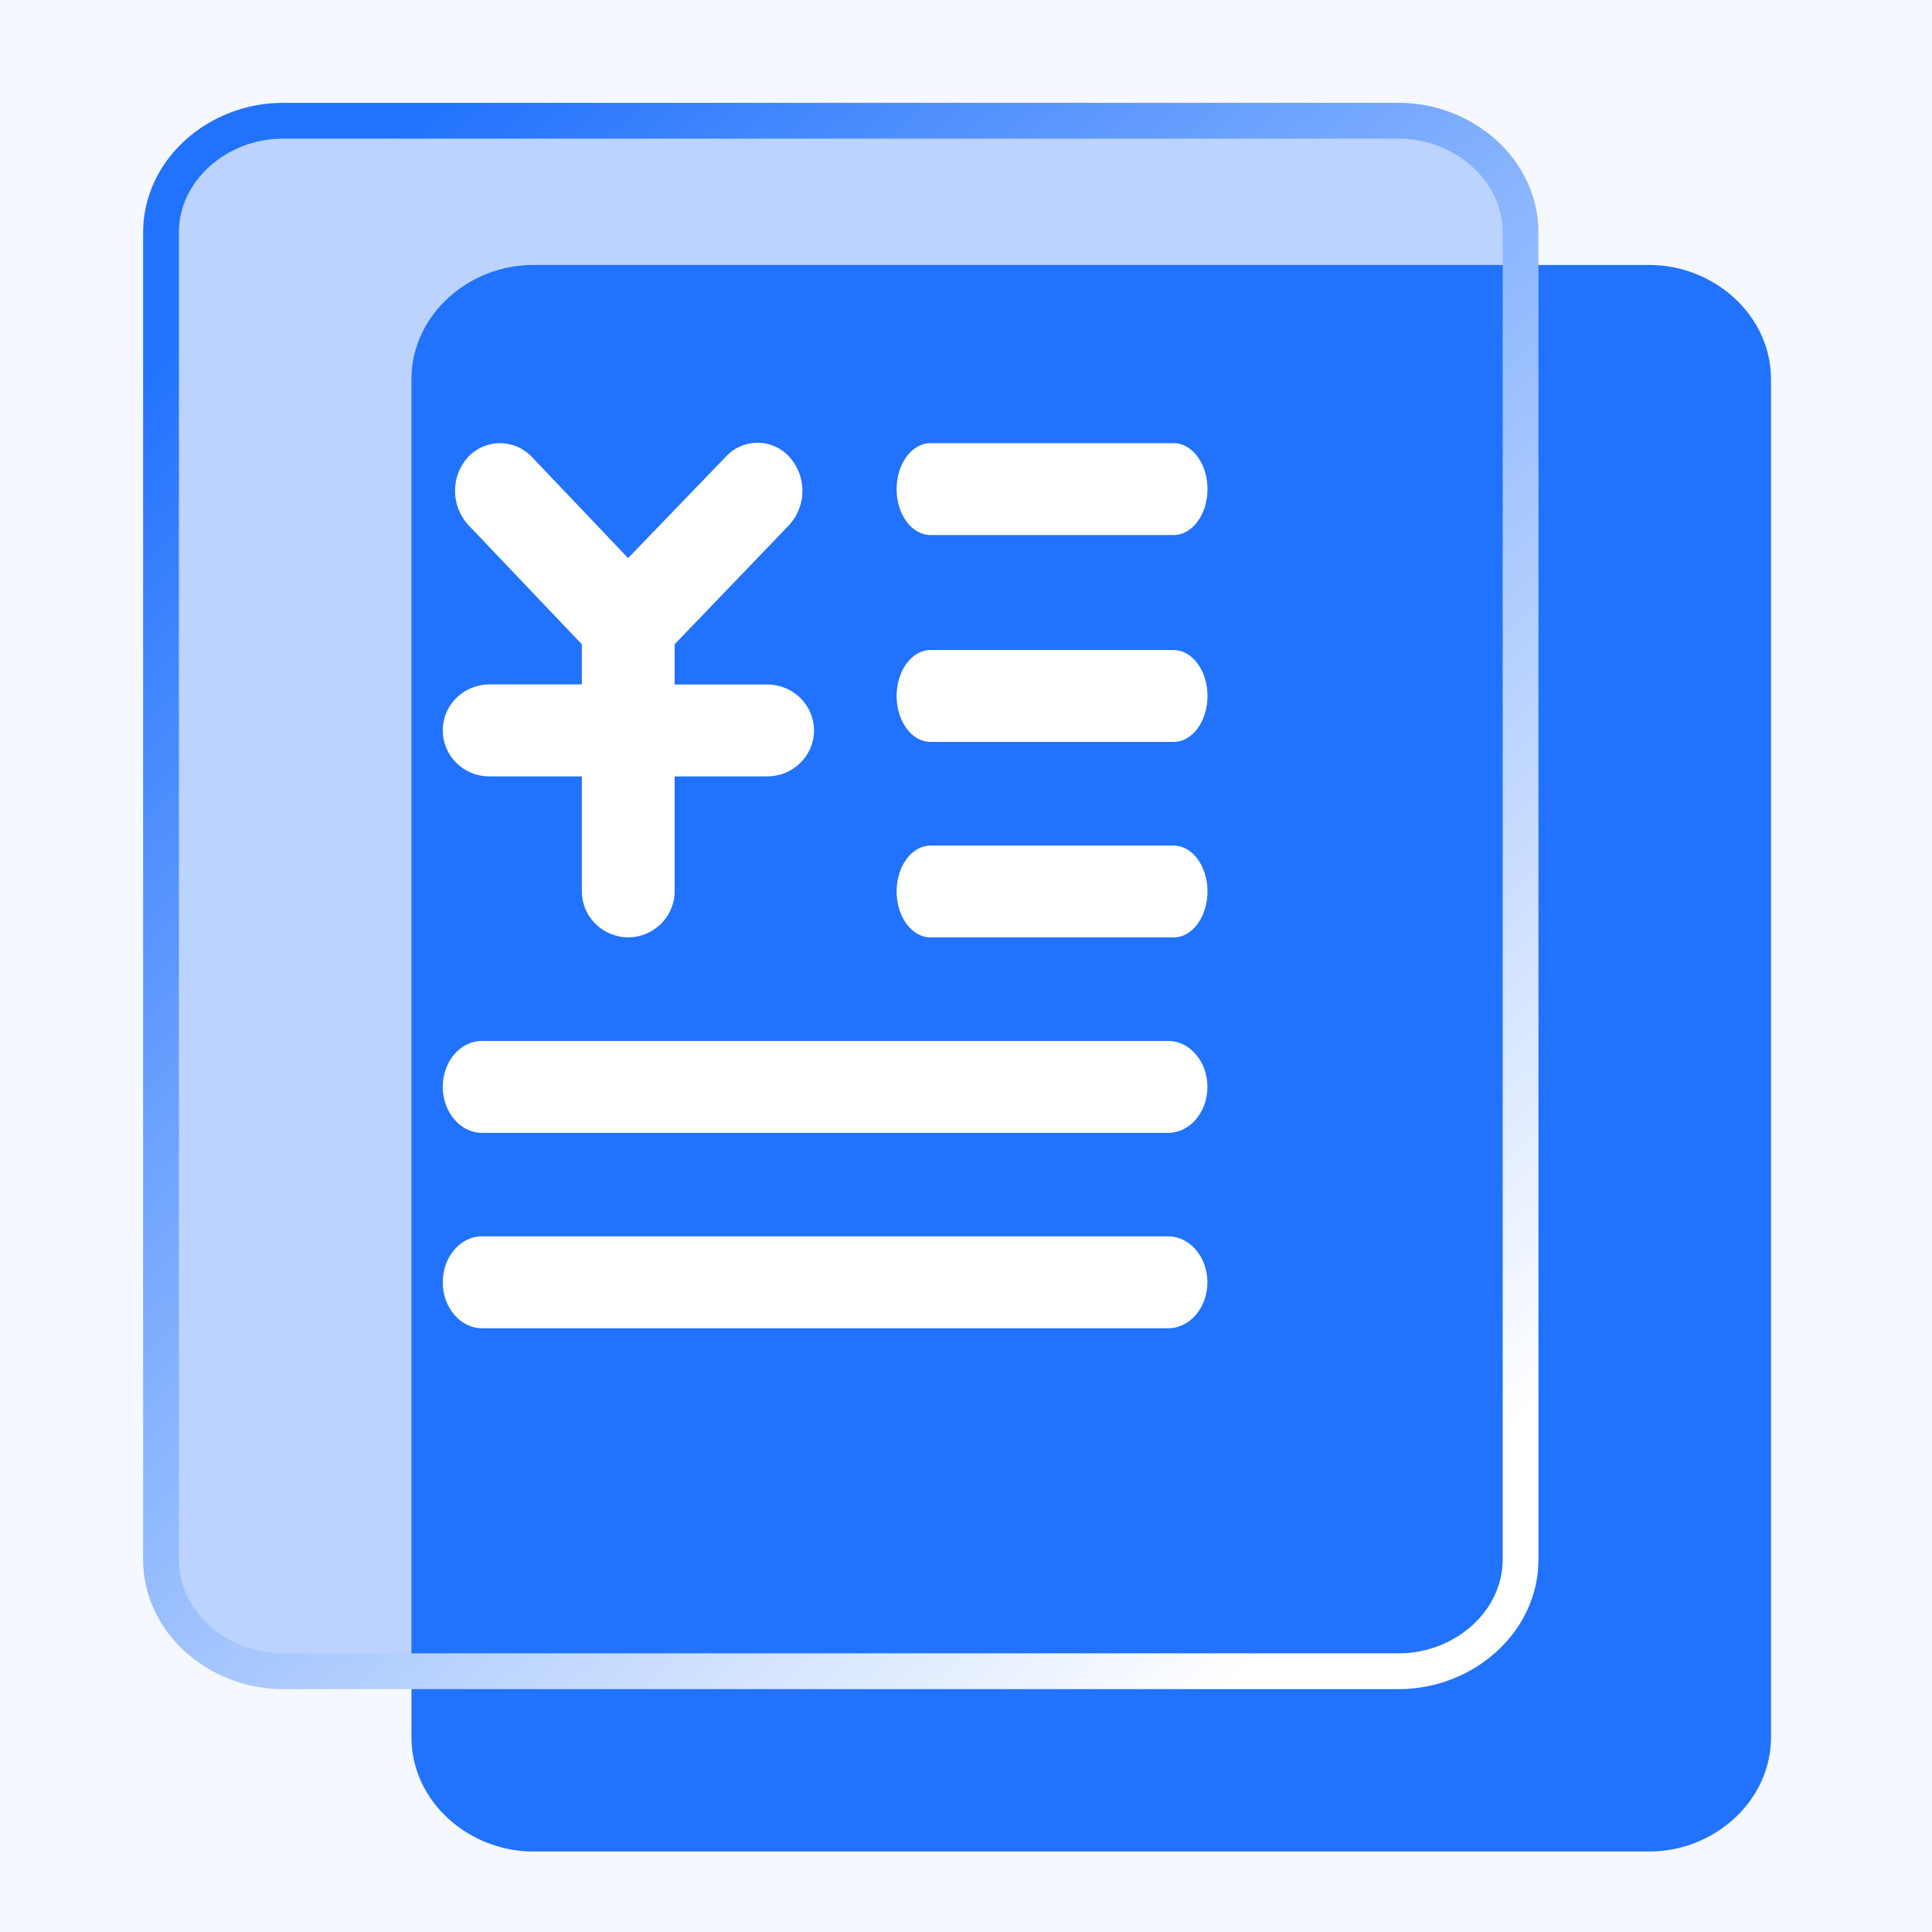 <?xml version="1.0" encoding="UTF-8"?>
<svg width="48px" height="48px" viewBox="0 0 48 48" version="1.1" xmlns="http://www.w3.org/2000/svg" xmlns:xlink="http://www.w3.org/1999/xlink">
    <title>编组 22</title>
    <defs>
        <linearGradient x1="85.741%" y1="95.497%" x2="11.555%" y2="4.695%" id="linearGradient-1">
            <stop stop-color="#FFFFFF" offset="0%"></stop>
            <stop stop-color="#2172FD" offset="100%"></stop>
        </linearGradient>
    </defs>
    <g id="人力资源网站" stroke="none" stroke-width="1" fill="none" fill-rule="evenodd">
        <g id="薪资福利解决方案2.0" transform="translate(-1022, -2469)">
            <rect fill="#FFFFFF" x="0" y="0" width="1920" height="4925"></rect>
            <g id="编组-2备份-14" transform="translate(969, 2418)">
                <rect id="矩形" fill="#F5F8FF" x="0" y="0" width="287.665" height="148" rx="4"></rect>
                <g id="编组-45" transform="translate(53, 51)" fill-rule="nonzero">
                    <g id="编组-22" transform="translate(4, 3)">
                        <path d="M40,36.786 L40,40.159 C40,41.757 38.578,43 36.978,43 L9.244,43 C7.644,43 6.222,41.757 6.222,40.159 L6.222,6.424 C6.222,4.826 7.644,3.583 9.244,3.583 L36.978,3.583 C38.578,3.583 40,4.826 40,6.424 L40,36.784 L40,36.786 Z" id="路径备份-2" fill="#2172FD"></path>
                        <path d="M33.778,32.448 L33.778,35.745 C33.778,37.306 32.356,38.521 30.756,38.521 L3.022,38.521 C1.422,38.521 0,37.306 0,35.745 L0,2.776 C0,1.215 1.422,0 3.022,0 L30.756,0 C32.356,0 33.778,1.215 33.778,2.776 L33.778,32.446 L33.778,32.448 Z" id="路径" stroke="url(#linearGradient-1)" stroke-width="0.889" fill-opacity="0.275" fill="#2172FD"></path>
                        <path d="M12.761,14.004 L12.761,13.007 L15.612,10.038 C16.045,9.557 16.045,8.833 15.612,8.352 C15.411,8.128 15.123,8 14.82,8 C14.516,8 14.228,8.128 14.028,8.352 L11.605,10.866 L9.214,8.352 C9.01,8.135 8.723,8.011 8.422,8.011 C8.121,8.011 7.834,8.135 7.63,8.352 C7.196,8.833 7.196,9.557 7.63,10.038 L10.456,13.007 L10.456,14.004 L8.149,14.004 C7.512,14.01 6.999,14.52 7,15.146 C7,15.777 7.517,16.289 8.151,16.289 L10.456,16.289 L10.456,19.147 C10.456,19.774 10.973,20.288 11.607,20.288 C12.242,20.288 12.761,19.774 12.761,19.147 L12.761,16.289 L15.061,16.289 C15.703,16.289 16.224,15.778 16.224,15.148 C16.224,14.517 15.703,14.006 15.061,14.006 L12.763,14.006 L12.761,14.004 Z M25.157,15.433 L19.119,15.433 C18.653,15.433 18.276,14.921 18.276,14.292 C18.276,13.662 18.653,13.15 19.119,13.15 L25.157,13.15 C25.623,13.15 26,13.662 26,14.292 C26,14.921 25.623,15.433 25.157,15.433 L25.157,15.433 Z M25.157,10.293 L19.119,10.293 C18.653,10.293 18.276,9.781 18.276,9.154 C18.276,8.522 18.653,8.01 19.119,8.01 L25.157,8.01 C25.623,8.01 26,8.524 26,9.151 C26,9.781 25.623,10.293 25.157,10.293 L25.157,10.293 Z M25.157,20.29 L19.119,20.29 C18.653,20.29 18.276,19.776 18.276,19.149 C18.276,18.519 18.653,18.008 19.119,18.008 L25.157,18.008 C25.623,18.008 26,18.519 26,19.149 C26,19.776 25.623,20.29 25.157,20.29 L25.157,20.29 Z M25.024,25.145 L7.972,25.145 C7.439,25.145 7,24.631 7,24.004 C7,23.372 7.437,22.862 7.972,22.862 L25.026,22.862 C25.559,22.862 25.998,23.374 25.998,24.004 C25.998,24.631 25.561,25.145 25.026,25.145 L25.024,25.145 Z M25.024,30 L7.972,30 C7.439,30 7,29.486 7,28.859 C7,28.227 7.437,27.717 7.972,27.717 L25.026,27.717 C25.559,27.717 25.998,28.229 25.998,28.859 C25.998,29.486 25.561,30 25.026,30 L25.024,30 Z" id="形状" fill="#FFFFFF"></path>
                    </g>
                </g>
            </g>
        </g>
    </g>
</svg>